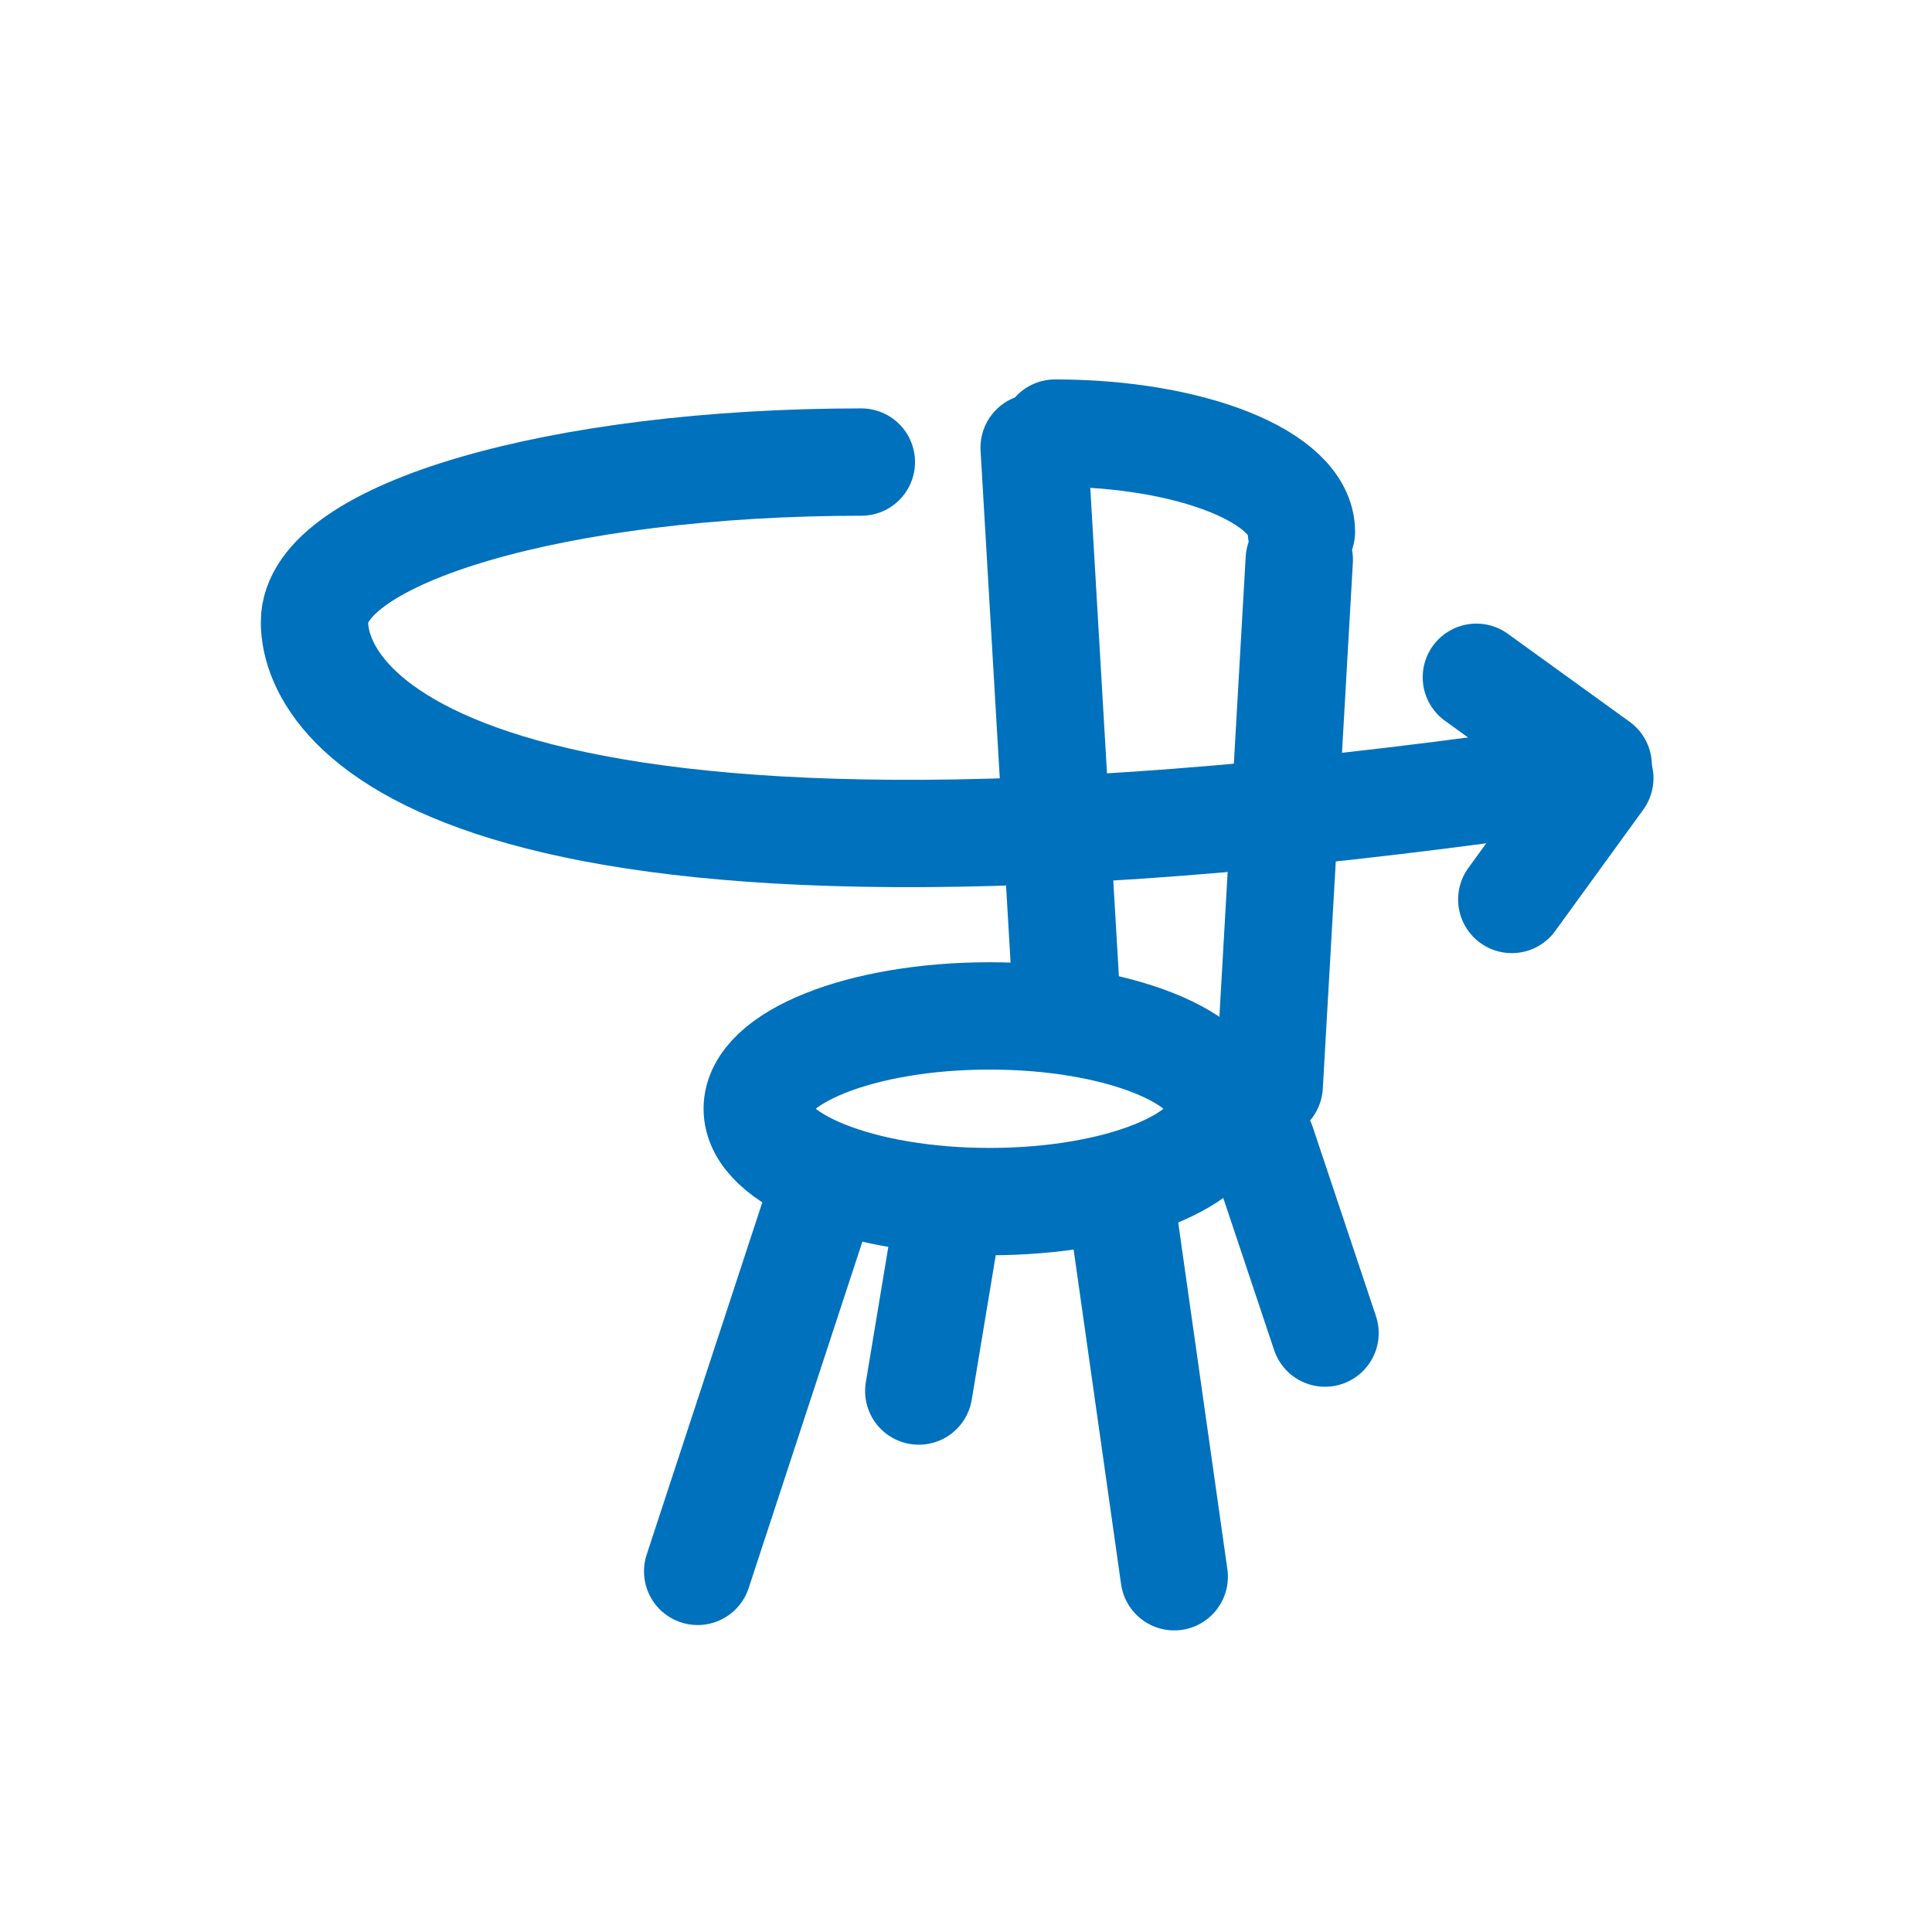 <?xml version="1.0" encoding="UTF-8"?>
<svg xmlns="http://www.w3.org/2000/svg" xmlns:xlink="http://www.w3.org/1999/xlink" viewBox="0 0 36 36">
  <defs>
    <style>
      .cls-1 {
        fill: url(#_名称未設定グラデーション);
      }

      .cls-1, .cls-2 {
        stroke: #0071bc;
        stroke-linecap: round;
        stroke-linejoin: round;
        stroke-width: 2px;
      }

      .cls-3 {
        fill: #ff4848;
      }

      .cls-2 {
        fill: none;
      }
    </style>
    <linearGradient id="_名称未設定グラデーション" data-name="名称未設定グラデーション" x1="27.98" y1="15.21" x2="29.95" y2="15.21" gradientTransform="translate(-2.01 5.18) rotate(-9.08)" gradientUnits="userSpaceOnUse">
      <stop offset="0" stop-color="#fff"/>
      <stop offset="1" stop-color="#000"/>
    </linearGradient>
  </defs>
  <g id="sign">
    <polygon class="cls-3" points=".13 -3.41 -1.53 -3.41 -1.53 -4.2 -2.36 -4.2 -2.36 -5.9 -3.36 -5.9 -3.36 -4.2 -4.2 -4.2 -4.2 -3.41 -5.86 -3.41 -5.86 -2.41 -4.2 -2.41 -4.2 -1.53 -3.36 -1.53 -3.36 .08 -2.36 .08 -2.36 -1.53 -1.53 -1.53 -1.53 -2.41 .13 -2.41 .13 -3.41"/>
  </g>
  <g id="obj">
    <g>
      <line class="cls-2" x1="20.92" y1="22.61" x2="21.88" y2="29.38"/>
      <line class="cls-2" x1="17.67" y1="22.61" x2="17.12" y2="25.92"/>
      <line class="cls-2" x1="23.51" y1="21.31" x2="24.69" y2="24.84"/>
      <line class="cls-2" x1="15.17" y1="22.67" x2="13" y2="29.28"/>
    </g>
    <path class="cls-2" d="m28.68,14.57c-20.06,2.83-22.82-1.33-22.82-2.98s4.56-2.98,10.19-2.98"/>
    <line class="cls-2" x1="27.51" y1="12.62" x2="29.78" y2="14.26"/>
    <line class="cls-1" x1="29.81" y1="14.5" x2="28.17" y2="16.76"/>
    <ellipse class="cls-2" cx="18.44" cy="20.66" rx="4.33" ry="1.73"/>
    <path class="cls-2" d="m19.66,8.07c2.53,0,4.59.82,4.59,1.84"/>
    <line class="cls-2" x1="19.86" y1="18.41" x2="19.27" y2="8.34"/>
    <line class="cls-2" x1="24.21" y1="10.43" x2="23.65" y2="20.23"/>
  </g>
</svg>
